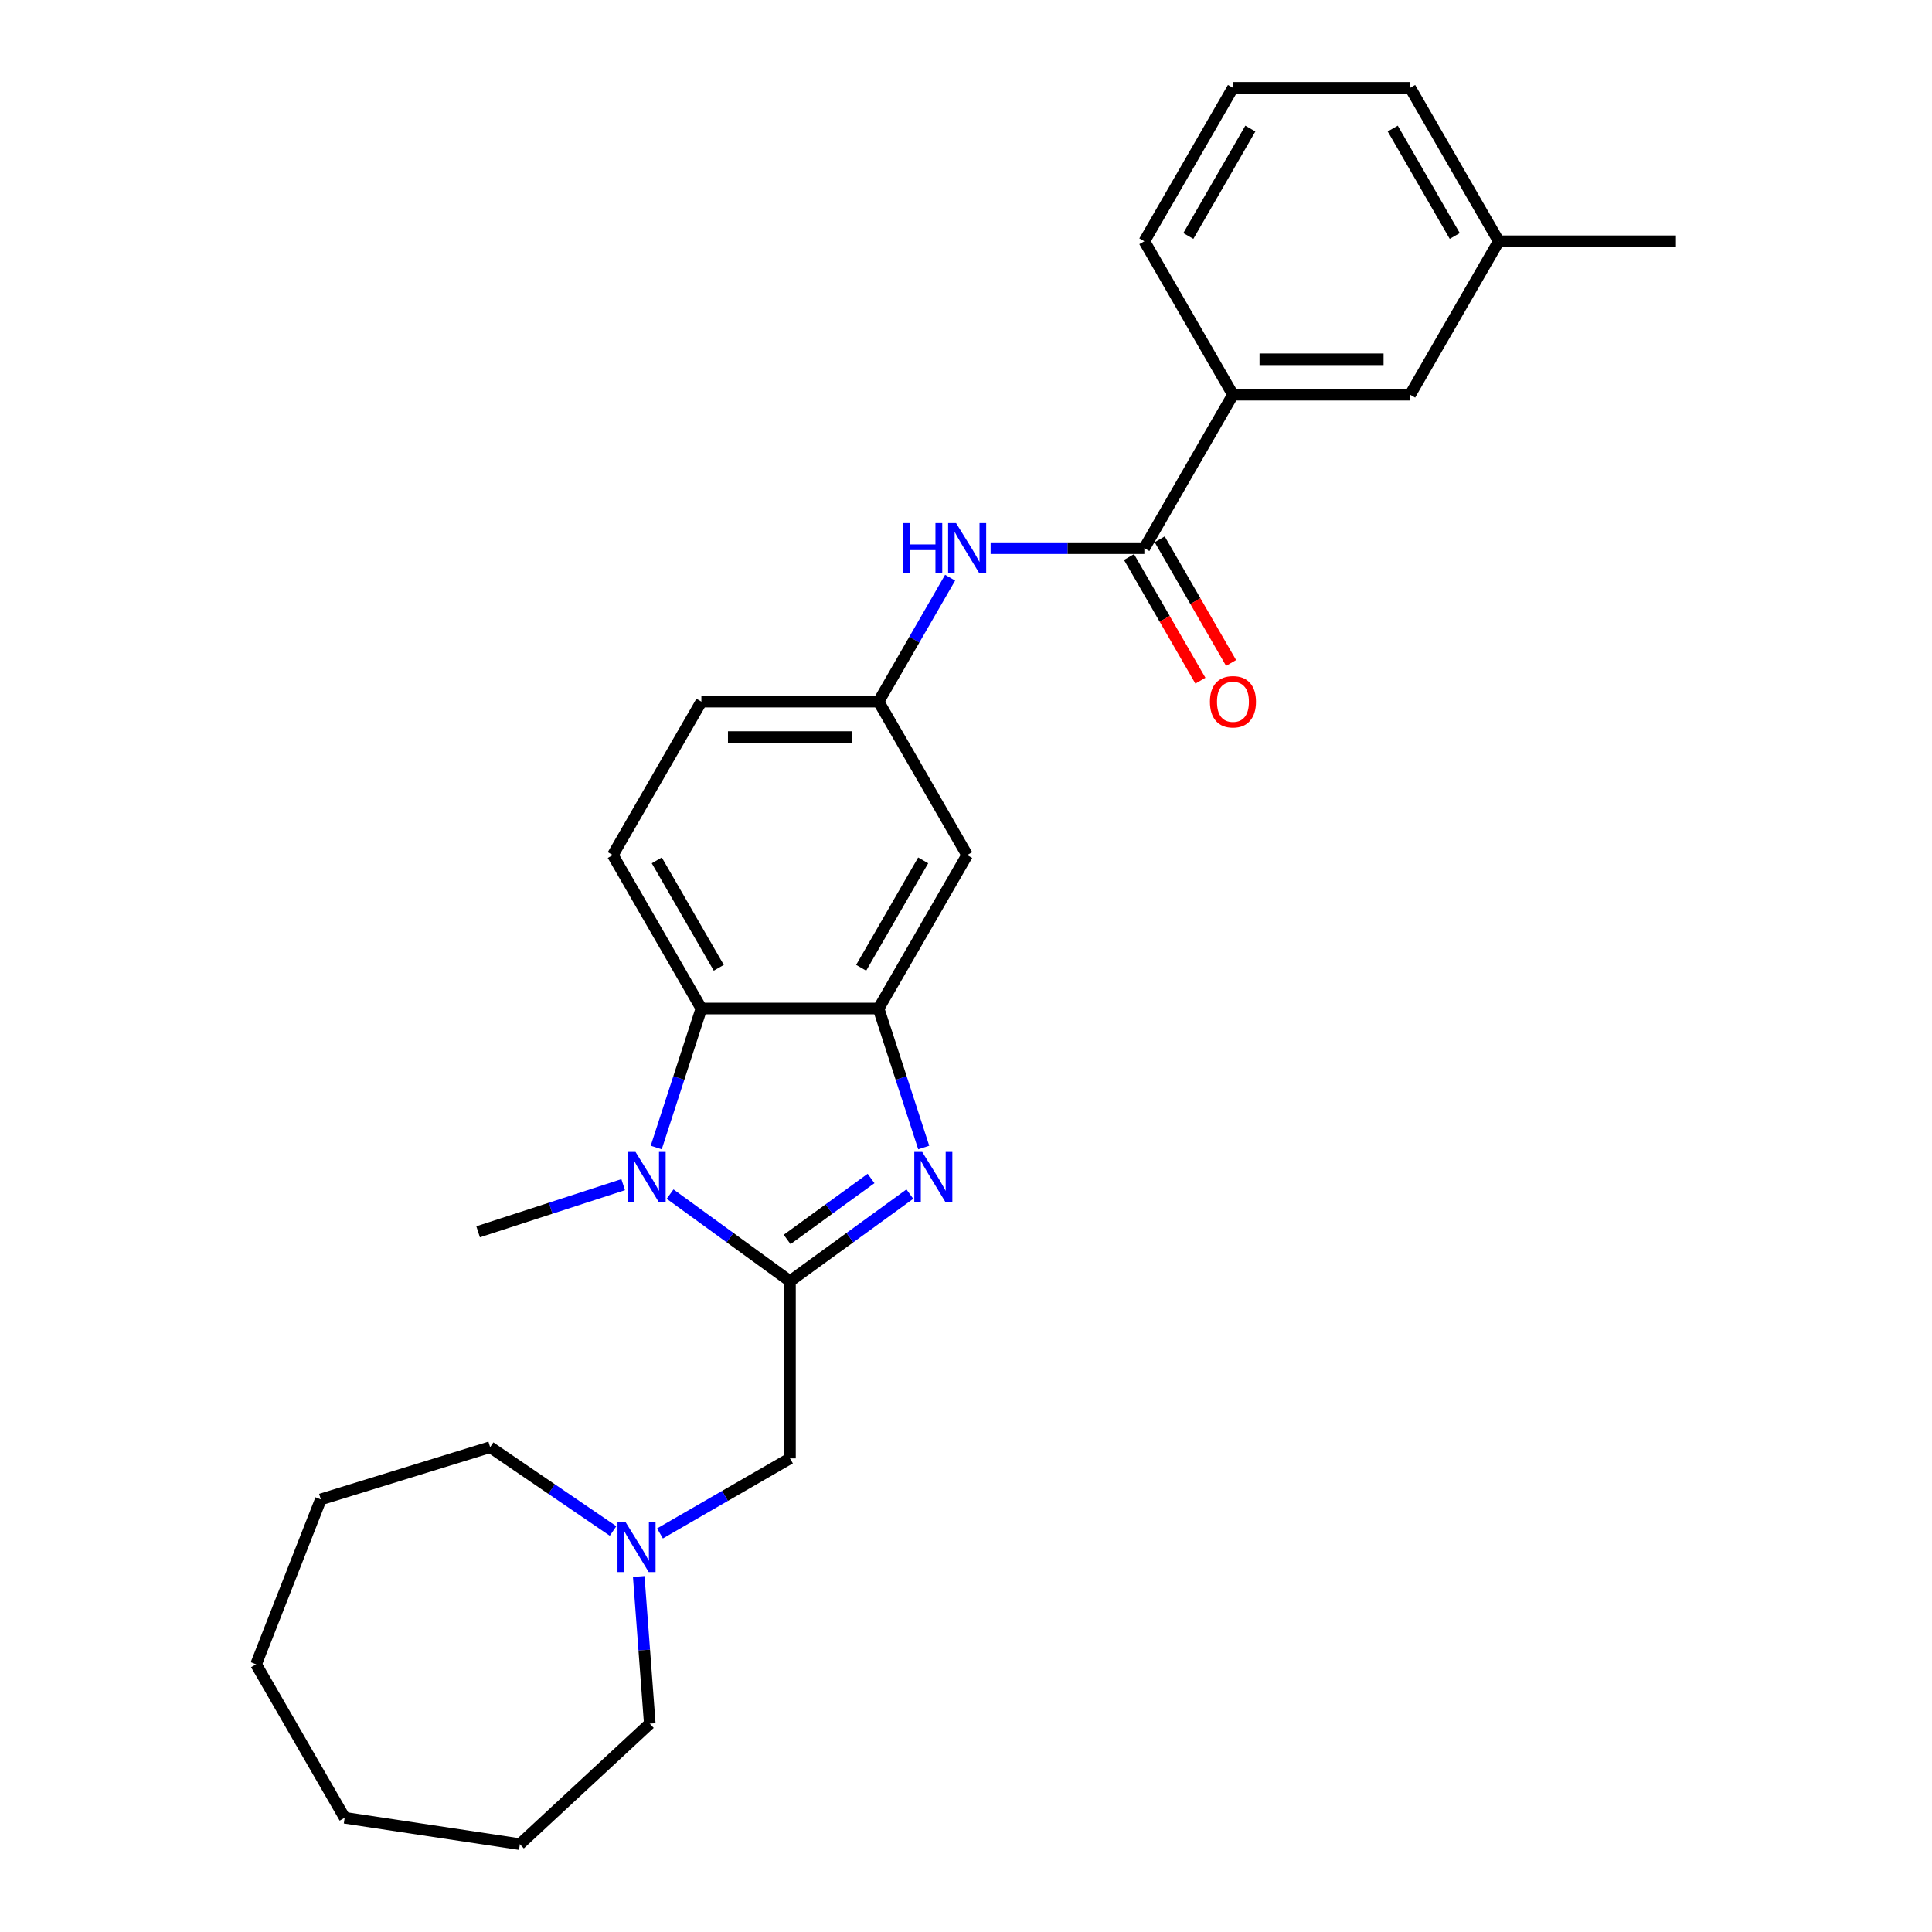 <?xml version='1.0' encoding='iso-8859-1'?>
<svg version='1.1' baseProfile='full'
              xmlns='http://www.w3.org/2000/svg'
                      xmlns:rdkit='http://www.rdkit.org/xml'
                      xmlns:xlink='http://www.w3.org/1999/xlink'
                  xml:space='preserve'
width='1000px' height='1000px' viewBox='0 0 1000 1000'>
<!-- END OF HEADER -->
<rect style='opacity:1.0;fill:#FFFFFF;stroke:none' width='1000' height='1000' x='0' y='0'> </rect>
<path class='bond-0' d='M 408.892,663.139 L 439.919,640.597' style='fill:none;fill-rule:evenodd;stroke:#000000;stroke-width:6px;stroke-linecap:butt;stroke-linejoin:miter;stroke-opacity:1' />
<path class='bond-0' d='M 439.919,640.597 L 470.946,618.054' style='fill:none;fill-rule:evenodd;stroke:#0000FF;stroke-width:6px;stroke-linecap:butt;stroke-linejoin:miter;stroke-opacity:1' />
<path class='bond-0' d='M 407.418,641.537 L 429.137,625.757' style='fill:none;fill-rule:evenodd;stroke:#000000;stroke-width:6px;stroke-linecap:butt;stroke-linejoin:miter;stroke-opacity:1' />
<path class='bond-0' d='M 429.137,625.757 L 450.856,609.978' style='fill:none;fill-rule:evenodd;stroke:#0000FF;stroke-width:6px;stroke-linecap:butt;stroke-linejoin:miter;stroke-opacity:1' />
<path class='bond-1' d='M 408.892,663.139 L 377.864,640.597' style='fill:none;fill-rule:evenodd;stroke:#000000;stroke-width:6px;stroke-linecap:butt;stroke-linejoin:miter;stroke-opacity:1' />
<path class='bond-1' d='M 377.864,640.597 L 346.837,618.054' style='fill:none;fill-rule:evenodd;stroke:#0000FF;stroke-width:6px;stroke-linecap:butt;stroke-linejoin:miter;stroke-opacity:1' />
<path class='bond-6' d='M 408.892,663.139 L 408.892,754.852' style='fill:none;fill-rule:evenodd;stroke:#000000;stroke-width:6px;stroke-linecap:butt;stroke-linejoin:miter;stroke-opacity:1' />
<path class='bond-2' d='M 478.124,593.953 L 466.436,557.98' style='fill:none;fill-rule:evenodd;stroke:#0000FF;stroke-width:6px;stroke-linecap:butt;stroke-linejoin:miter;stroke-opacity:1' />
<path class='bond-2' d='M 466.436,557.98 L 454.748,522.008' style='fill:none;fill-rule:evenodd;stroke:#000000;stroke-width:6px;stroke-linecap:butt;stroke-linejoin:miter;stroke-opacity:1' />
<path class='bond-3' d='M 339.659,593.953 L 351.347,557.98' style='fill:none;fill-rule:evenodd;stroke:#0000FF;stroke-width:6px;stroke-linecap:butt;stroke-linejoin:miter;stroke-opacity:1' />
<path class='bond-3' d='M 351.347,557.98 L 363.035,522.008' style='fill:none;fill-rule:evenodd;stroke:#000000;stroke-width:6px;stroke-linecap:butt;stroke-linejoin:miter;stroke-opacity:1' />
<path class='bond-15' d='M 322.552,613.177 L 285.011,625.375' style='fill:none;fill-rule:evenodd;stroke:#0000FF;stroke-width:6px;stroke-linecap:butt;stroke-linejoin:miter;stroke-opacity:1' />
<path class='bond-15' d='M 285.011,625.375 L 247.47,637.573' style='fill:none;fill-rule:evenodd;stroke:#000000;stroke-width:6px;stroke-linecap:butt;stroke-linejoin:miter;stroke-opacity:1' />
<path class='bond-7' d='M 454.748,522.008 L 500.604,442.582' style='fill:none;fill-rule:evenodd;stroke:#000000;stroke-width:6px;stroke-linecap:butt;stroke-linejoin:miter;stroke-opacity:1' />
<path class='bond-7' d='M 445.741,500.923 L 477.841,445.325' style='fill:none;fill-rule:evenodd;stroke:#000000;stroke-width:6px;stroke-linecap:butt;stroke-linejoin:miter;stroke-opacity:1' />
<path class='bond-27' d='M 454.748,522.008 L 363.035,522.008' style='fill:none;fill-rule:evenodd;stroke:#000000;stroke-width:6px;stroke-linecap:butt;stroke-linejoin:miter;stroke-opacity:1' />
<path class='bond-10' d='M 363.035,522.008 L 317.179,442.582' style='fill:none;fill-rule:evenodd;stroke:#000000;stroke-width:6px;stroke-linecap:butt;stroke-linejoin:miter;stroke-opacity:1' />
<path class='bond-10' d='M 372.042,500.923 L 339.942,445.325' style='fill:none;fill-rule:evenodd;stroke:#000000;stroke-width:6px;stroke-linecap:butt;stroke-linejoin:miter;stroke-opacity:1' />
<path class='bond-4' d='M 592.317,283.731 L 552.532,283.731' style='fill:none;fill-rule:evenodd;stroke:#000000;stroke-width:6px;stroke-linecap:butt;stroke-linejoin:miter;stroke-opacity:1' />
<path class='bond-4' d='M 552.532,283.731 L 512.747,283.731' style='fill:none;fill-rule:evenodd;stroke:#0000FF;stroke-width:6px;stroke-linecap:butt;stroke-linejoin:miter;stroke-opacity:1' />
<path class='bond-9' d='M 592.317,283.731 L 638.173,204.306' style='fill:none;fill-rule:evenodd;stroke:#000000;stroke-width:6px;stroke-linecap:butt;stroke-linejoin:miter;stroke-opacity:1' />
<path class='bond-12' d='M 584.375,288.317 L 602.85,320.317' style='fill:none;fill-rule:evenodd;stroke:#000000;stroke-width:6px;stroke-linecap:butt;stroke-linejoin:miter;stroke-opacity:1' />
<path class='bond-12' d='M 602.85,320.317 L 621.325,352.316' style='fill:none;fill-rule:evenodd;stroke:#FF0000;stroke-width:6px;stroke-linecap:butt;stroke-linejoin:miter;stroke-opacity:1' />
<path class='bond-12' d='M 600.26,279.146 L 618.735,311.145' style='fill:none;fill-rule:evenodd;stroke:#000000;stroke-width:6px;stroke-linecap:butt;stroke-linejoin:miter;stroke-opacity:1' />
<path class='bond-12' d='M 618.735,311.145 L 637.21,343.145' style='fill:none;fill-rule:evenodd;stroke:#FF0000;stroke-width:6px;stroke-linecap:butt;stroke-linejoin:miter;stroke-opacity:1' />
<path class='bond-5' d='M 491.783,299.011 L 473.265,331.084' style='fill:none;fill-rule:evenodd;stroke:#0000FF;stroke-width:6px;stroke-linecap:butt;stroke-linejoin:miter;stroke-opacity:1' />
<path class='bond-5' d='M 473.265,331.084 L 454.748,363.157' style='fill:none;fill-rule:evenodd;stroke:#000000;stroke-width:6px;stroke-linecap:butt;stroke-linejoin:miter;stroke-opacity:1' />
<path class='bond-8' d='M 408.892,754.852 L 375.25,774.275' style='fill:none;fill-rule:evenodd;stroke:#000000;stroke-width:6px;stroke-linecap:butt;stroke-linejoin:miter;stroke-opacity:1' />
<path class='bond-8' d='M 375.25,774.275 L 341.609,793.698' style='fill:none;fill-rule:evenodd;stroke:#0000FF;stroke-width:6px;stroke-linecap:butt;stroke-linejoin:miter;stroke-opacity:1' />
<path class='bond-11' d='M 500.604,442.582 L 454.748,363.157' style='fill:none;fill-rule:evenodd;stroke:#000000;stroke-width:6px;stroke-linecap:butt;stroke-linejoin:miter;stroke-opacity:1' />
<path class='bond-17' d='M 330.611,815.988 L 333.465,854.076' style='fill:none;fill-rule:evenodd;stroke:#0000FF;stroke-width:6px;stroke-linecap:butt;stroke-linejoin:miter;stroke-opacity:1' />
<path class='bond-17' d='M 333.465,854.076 L 336.32,892.165' style='fill:none;fill-rule:evenodd;stroke:#000000;stroke-width:6px;stroke-linecap:butt;stroke-linejoin:miter;stroke-opacity:1' />
<path class='bond-18' d='M 317.323,792.43 L 285.506,770.737' style='fill:none;fill-rule:evenodd;stroke:#0000FF;stroke-width:6px;stroke-linecap:butt;stroke-linejoin:miter;stroke-opacity:1' />
<path class='bond-18' d='M 285.506,770.737 L 253.689,749.045' style='fill:none;fill-rule:evenodd;stroke:#000000;stroke-width:6px;stroke-linecap:butt;stroke-linejoin:miter;stroke-opacity:1' />
<path class='bond-13' d='M 638.173,204.306 L 729.886,204.306' style='fill:none;fill-rule:evenodd;stroke:#000000;stroke-width:6px;stroke-linecap:butt;stroke-linejoin:miter;stroke-opacity:1' />
<path class='bond-13' d='M 651.93,185.963 L 716.129,185.963' style='fill:none;fill-rule:evenodd;stroke:#000000;stroke-width:6px;stroke-linecap:butt;stroke-linejoin:miter;stroke-opacity:1' />
<path class='bond-19' d='M 638.173,204.306 L 592.317,124.88' style='fill:none;fill-rule:evenodd;stroke:#000000;stroke-width:6px;stroke-linecap:butt;stroke-linejoin:miter;stroke-opacity:1' />
<path class='bond-14' d='M 317.179,442.582 L 363.035,363.157' style='fill:none;fill-rule:evenodd;stroke:#000000;stroke-width:6px;stroke-linecap:butt;stroke-linejoin:miter;stroke-opacity:1' />
<path class='bond-28' d='M 454.748,363.157 L 363.035,363.157' style='fill:none;fill-rule:evenodd;stroke:#000000;stroke-width:6px;stroke-linecap:butt;stroke-linejoin:miter;stroke-opacity:1' />
<path class='bond-28' d='M 440.991,381.499 L 376.792,381.499' style='fill:none;fill-rule:evenodd;stroke:#000000;stroke-width:6px;stroke-linecap:butt;stroke-linejoin:miter;stroke-opacity:1' />
<path class='bond-16' d='M 729.886,204.306 L 775.743,124.88' style='fill:none;fill-rule:evenodd;stroke:#000000;stroke-width:6px;stroke-linecap:butt;stroke-linejoin:miter;stroke-opacity:1' />
<path class='bond-22' d='M 775.743,124.88 L 867.455,124.88' style='fill:none;fill-rule:evenodd;stroke:#000000;stroke-width:6px;stroke-linecap:butt;stroke-linejoin:miter;stroke-opacity:1' />
<path class='bond-30' d='M 775.743,124.88 L 729.886,45.455' style='fill:none;fill-rule:evenodd;stroke:#000000;stroke-width:6px;stroke-linecap:butt;stroke-linejoin:miter;stroke-opacity:1' />
<path class='bond-30' d='M 752.979,122.138 L 720.88,66.54' style='fill:none;fill-rule:evenodd;stroke:#000000;stroke-width:6px;stroke-linecap:butt;stroke-linejoin:miter;stroke-opacity:1' />
<path class='bond-23' d='M 336.32,892.165 L 269.089,954.545' style='fill:none;fill-rule:evenodd;stroke:#000000;stroke-width:6px;stroke-linecap:butt;stroke-linejoin:miter;stroke-opacity:1' />
<path class='bond-24' d='M 253.689,749.045 L 166.051,776.078' style='fill:none;fill-rule:evenodd;stroke:#000000;stroke-width:6px;stroke-linecap:butt;stroke-linejoin:miter;stroke-opacity:1' />
<path class='bond-20' d='M 592.317,124.88 L 638.173,45.455' style='fill:none;fill-rule:evenodd;stroke:#000000;stroke-width:6px;stroke-linecap:butt;stroke-linejoin:miter;stroke-opacity:1' />
<path class='bond-20' d='M 615.081,122.138 L 647.18,66.54' style='fill:none;fill-rule:evenodd;stroke:#000000;stroke-width:6px;stroke-linecap:butt;stroke-linejoin:miter;stroke-opacity:1' />
<path class='bond-21' d='M 638.173,45.455 L 729.886,45.455' style='fill:none;fill-rule:evenodd;stroke:#000000;stroke-width:6px;stroke-linecap:butt;stroke-linejoin:miter;stroke-opacity:1' />
<path class='bond-25' d='M 269.089,954.545 L 178.401,940.876' style='fill:none;fill-rule:evenodd;stroke:#000000;stroke-width:6px;stroke-linecap:butt;stroke-linejoin:miter;stroke-opacity:1' />
<path class='bond-26' d='M 166.051,776.078 L 132.545,861.451' style='fill:none;fill-rule:evenodd;stroke:#000000;stroke-width:6px;stroke-linecap:butt;stroke-linejoin:miter;stroke-opacity:1' />
<path class='bond-29' d='M 178.401,940.876 L 132.545,861.451' style='fill:none;fill-rule:evenodd;stroke:#000000;stroke-width:6px;stroke-linecap:butt;stroke-linejoin:miter;stroke-opacity:1' />
<path  class='atom-1' d='M 477.347 596.246
L 485.858 610.002
Q 486.702 611.36, 488.06 613.818
Q 489.417 616.276, 489.49 616.422
L 489.49 596.246
L 492.939 596.246
L 492.939 622.219
L 489.38 622.219
L 480.246 607.178
Q 479.182 605.417, 478.045 603.399
Q 476.944 601.381, 476.614 600.758
L 476.614 622.219
L 473.239 622.219
L 473.239 596.246
L 477.347 596.246
' fill='#0000FF'/>
<path  class='atom-2' d='M 328.953 596.246
L 337.464 610.002
Q 338.308 611.36, 339.665 613.818
Q 341.023 616.276, 341.096 616.422
L 341.096 596.246
L 344.544 596.246
L 344.544 622.219
L 340.986 622.219
L 331.851 607.178
Q 330.787 605.417, 329.65 603.399
Q 328.55 601.381, 328.219 600.758
L 328.219 622.219
L 324.844 622.219
L 324.844 596.246
L 328.953 596.246
' fill='#0000FF'/>
<path  class='atom-6' d='M 467.386 270.745
L 470.908 270.745
L 470.908 281.787
L 484.188 281.787
L 484.188 270.745
L 487.709 270.745
L 487.709 296.718
L 484.188 296.718
L 484.188 284.722
L 470.908 284.722
L 470.908 296.718
L 467.386 296.718
L 467.386 270.745
' fill='#0000FF'/>
<path  class='atom-6' d='M 494.863 270.745
L 503.374 284.502
Q 504.218 285.859, 505.575 288.317
Q 506.932 290.775, 507.006 290.922
L 507.006 270.745
L 510.454 270.745
L 510.454 296.718
L 506.896 296.718
L 497.761 281.677
Q 496.697 279.916, 495.56 277.898
Q 494.46 275.881, 494.129 275.257
L 494.129 296.718
L 490.754 296.718
L 490.754 270.745
L 494.863 270.745
' fill='#0000FF'/>
<path  class='atom-9' d='M 323.725 787.722
L 332.236 801.479
Q 333.079 802.836, 334.437 805.294
Q 335.794 807.752, 335.868 807.899
L 335.868 787.722
L 339.316 787.722
L 339.316 813.695
L 335.757 813.695
L 326.623 798.654
Q 325.559 796.893, 324.422 794.876
Q 323.321 792.858, 322.991 792.234
L 322.991 813.695
L 319.616 813.695
L 319.616 787.722
L 323.725 787.722
' fill='#0000FF'/>
<path  class='atom-13' d='M 626.251 363.23
Q 626.251 356.994, 629.332 353.509
Q 632.414 350.024, 638.173 350.024
Q 643.933 350.024, 647.015 353.509
Q 650.096 356.994, 650.096 363.23
Q 650.096 369.54, 646.978 373.135
Q 643.86 376.694, 638.173 376.694
Q 632.451 376.694, 629.332 373.135
Q 626.251 369.577, 626.251 363.23
M 638.173 373.759
Q 642.135 373.759, 644.263 371.118
Q 646.428 368.44, 646.428 363.23
Q 646.428 358.131, 644.263 355.563
Q 642.135 352.958, 638.173 352.958
Q 634.211 352.958, 632.047 355.526
Q 629.919 358.094, 629.919 363.23
Q 629.919 368.476, 632.047 371.118
Q 634.211 373.759, 638.173 373.759
' fill='#FF0000'/>
</svg>
